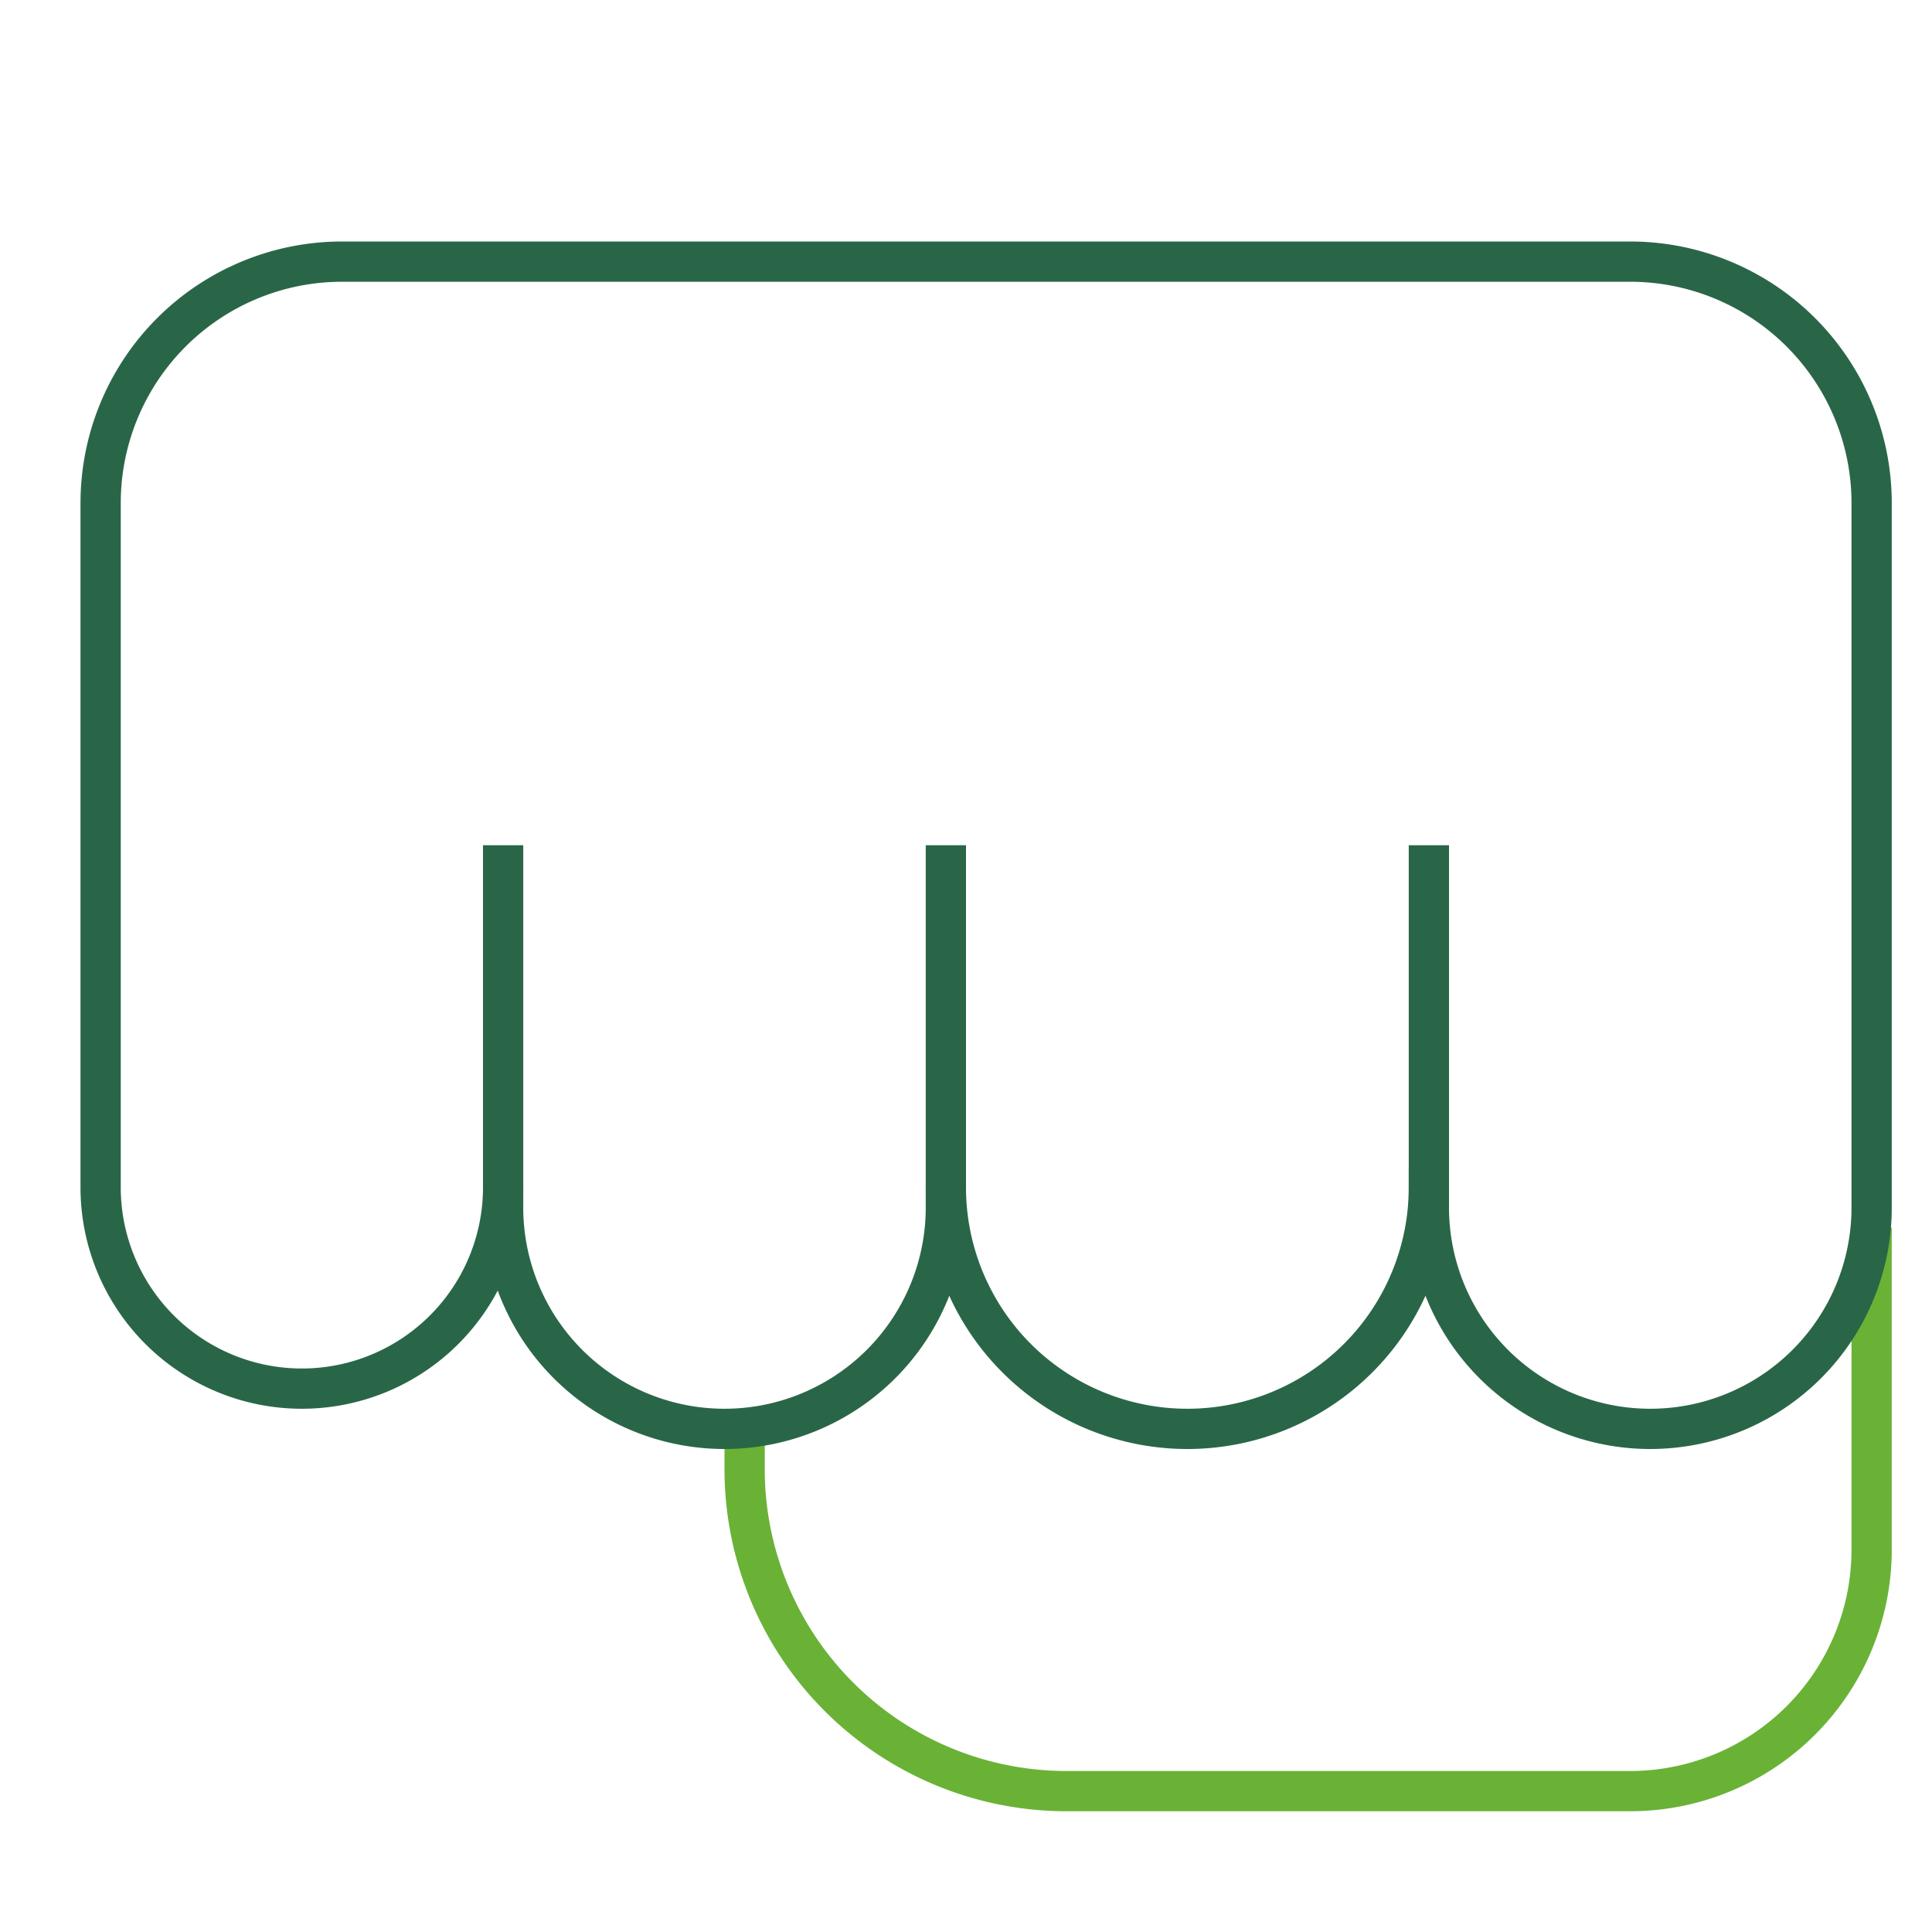 <svg xmlns="http://www.w3.org/2000/svg" xmlns:xlink="http://www.w3.org/1999/xlink" x="0px" y="0px" width="48px" height="48px" viewBox="0 0 48 48"><g stroke-width="1" transform="translate(0.5, 0.5)"><path data-cap="butt" data-color="color-2" d="M46,30v8a6,6,0,0,1-6,6H26a8,8,0,0,1-8-8V35" fill="none" stroke="#69b236" stroke-miterlimit="10" stroke-width="1" stroke-linecap="butt" stroke-linejoin="miter"></path>
<path d="M12,21v8a5,5,0,0,1-5,5H7a5,5,0,0,1-5-5V12A6,6,0,0,1,8,6H40a6,6,0,0,1,6,6V29.5A5.5,5.5,0,0,1,40.5,35h0A5.5,5.5,0,0,1,35,29.5V21" fill="none" stroke="#296647" stroke-linecap="square" stroke-miterlimit="10" stroke-width="1" stroke-linejoin="miter"></path>
<path d="M23,29.5A5.5,5.5,0,0,1,17.5,35h0A5.5,5.5,0,0,1,12,29.5" fill="none" stroke="#296647" stroke-linecap="square" stroke-miterlimit="10" stroke-width="1" stroke-linejoin="miter"></path>
<path d="M35,29a6,6,0,0,1-6,6h0a6,6,0,0,1-6-6V21" fill="none" stroke="#296647" stroke-linecap="square" stroke-miterlimit="10" stroke-width="1" stroke-linejoin="miter"></path></g></svg>